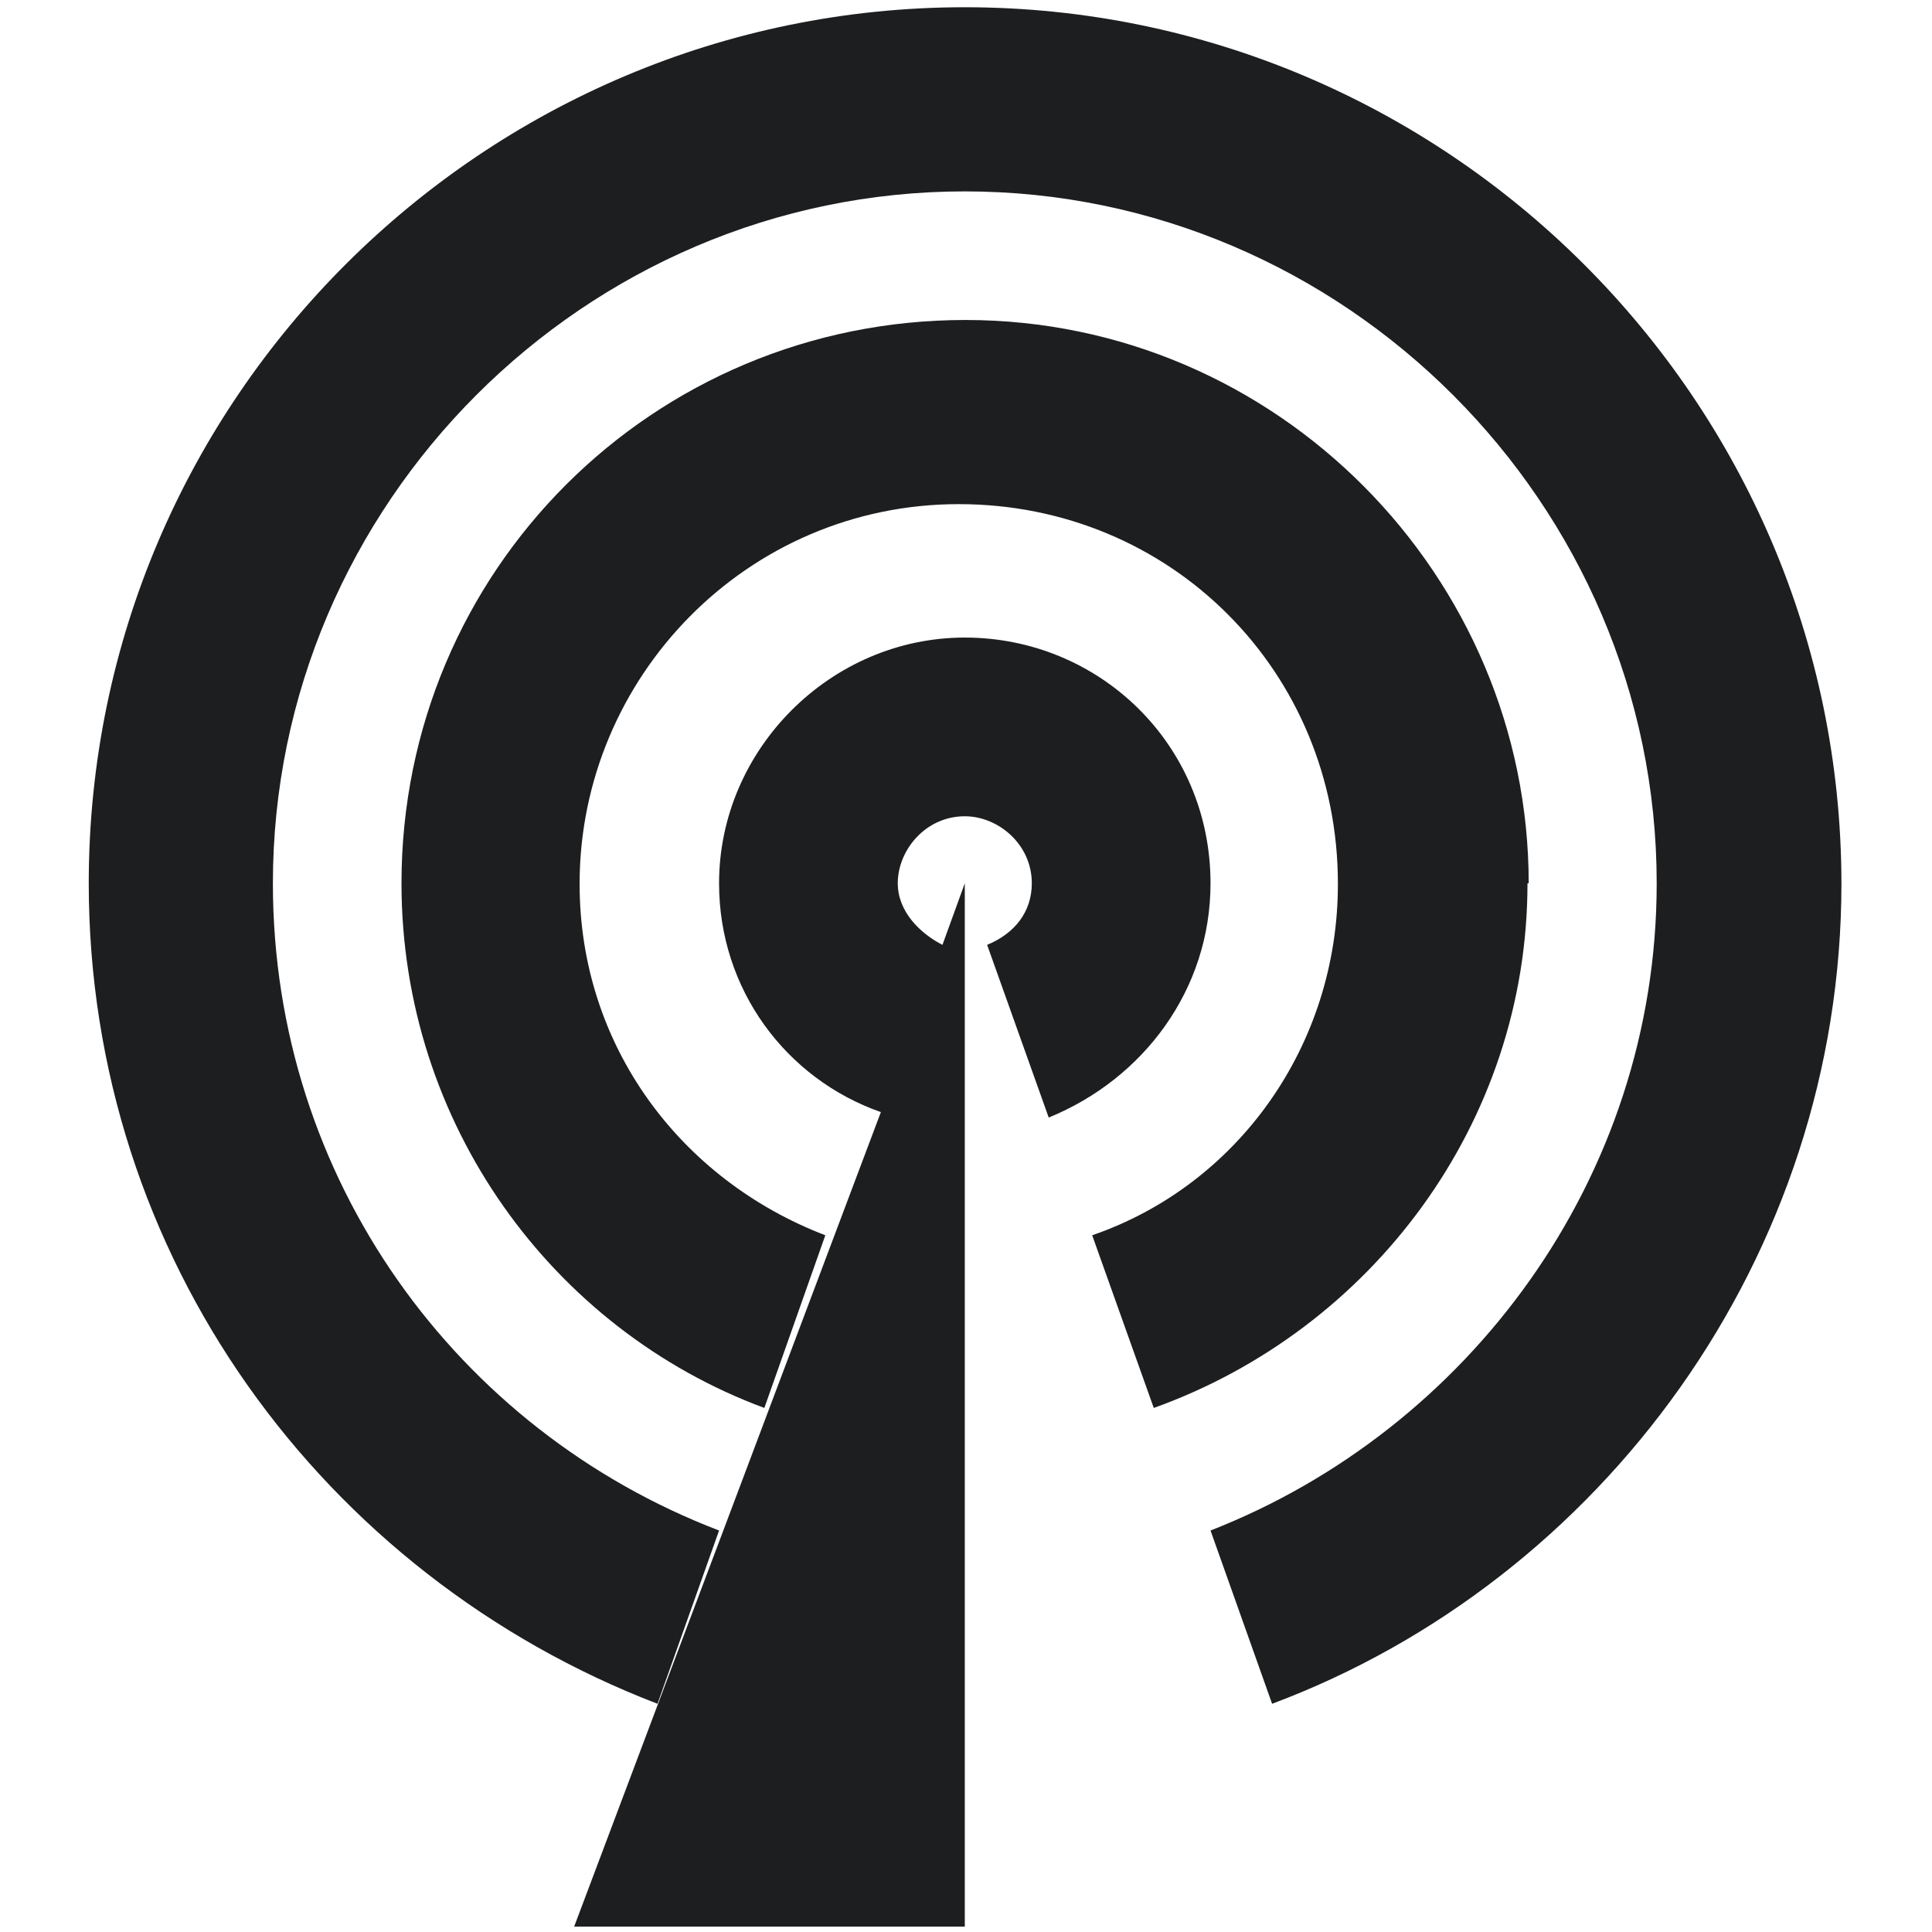 <svg viewBox="0 0 32 32" version="1.1" xmlns="http://www.w3.org/2000/svg">
  
  <defs>
    <style>
      .st0 {
        display: none;
      }

      .st1 {
        fill: #1D1E1F;
      }
    </style>
  </defs>
  <g class="st0" id="Layer_1">
    <path d="M9.97,25.69c-1.73,0-3.15,1.42-3.15,3.14s1.42,3.15,3.15,3.15,3.14-1.42,3.14-3.15-1.41-3.14-3.14-3.14h0ZM.53.51v3.15h3.15l5.66,11.96-2.21,3.78c-.15.47-.31,1.1-.31,1.57,0,1.74,1.42,3.15,3.15,3.15h18.88v-3.15H10.6c-.16,0-.31-.16-.31-.31v-.15l1.42-2.68h11.65c1.25,0,2.2-.63,2.67-1.57l5.67-10.23c.31-.31.31-.48.31-.79,0-.94-.63-1.56-1.57-1.56H7.13l-1.41-3.15H.53ZM25.71,25.69c-1.73,0-3.15,1.42-3.15,3.14s1.42,3.15,3.15,3.15,3.14-1.42,3.14-3.15-1.41-3.14-3.14-3.14h0ZM25.71,25.69" class="st1"></path>
  </g>
  <g class="st0" id="Layer_2">
    <path d="M.09,3.82h31.86v24.1H.09V3.82ZM2.27,7.78v16.23h.05l8-8.21L2.32,7.78h-.05ZM3.9,6.13l11.39,11.47c.11.09.23.15.38.18.14.03.28.05.4.05.14,0,.31-.03.49-.08.19-.05.34-.13.44-.24l11.31-11.39H3.9ZM11.94,17.49L3.9,25.67h24.28l-8.02-8.16-1.87,1.81c-.29.27-.64.46-1.03.54-.4.09-.79.13-1.19.13s-.8-.05-1.2-.16c-.41-.1-.76-.3-1.07-.6l-1.84-1.76ZM21.83,15.91l7.89,8.1h.08V7.91l-7.97,8Z" class="st1"></path>
  </g>
  <g class="st0" id="Layer_3">
    <path d="M23.98.12h-15.9c-1.1,0-1.99.89-1.99,1.99v27.82c0,1.1.89,1.98,1.99,1.98h15.9c1.1,0,1.99-.89,1.99-1.98V2.11c0-1.1-.89-1.99-1.99-1.99M12.55,2.11h6.96c.27,0,.5.22.5.5s-.22.5-.5.5h-6.96c-.27,0-.49-.22-.49-.5s.22-.5.49-.5M16.03,30.92c-.82,0-1.49-.67-1.49-1.49s.67-1.49,1.49-1.49,1.49.67,1.49,1.49-.66,1.49-1.49,1.49M23.98,26.95h-15.9V5.09h15.9v21.86Z" class="st1"></path>
  </g>
  <g class="st0" id="Layer_4">
    <g>
      <rect height="15.62" width="4.92" y="16.24" x="2.41" class="st1"></rect>
      <rect height="19.25" width="4.92" y="12.62" x="9.67" class="st1"></rect>
      <rect height="23.06" width="4.92" y="8.81" x="17.1" class="st1"></rect>
      <rect height="31.77" width="4.92" y=".1" x="24.72" class="st1"></rect>
    </g>
  </g>
  <g id="Layer_5">
    <g>
      <path d="M20.05,14.63c0-2.31-1.85-4.07-4.07-4.07s-4.07,1.85-4.07,4.07c0,1.76,1.11,3.24,2.68,3.79l-5.08,13.49h6.47V14.63l-.37,1.02c-.37-.19-.74-.55-.74-1.02,0-.55.46-1.11,1.11-1.11.55,0,1.11.46,1.11,1.11,0,.47-.28.83-.74,1.02l1.02,2.86c1.57-.64,2.68-2.12,2.68-3.88h0ZM20.05,14.63" class="st1"></path>
      <path d="M25.32,14.63c0-5.08-4.16-9.33-9.33-9.33S6.65,9.45,6.65,14.63c0,3.98,2.5,7.39,6.01,8.69l1.01-2.86c-2.4-.92-4.07-3.14-4.07-5.82,0-3.42,2.77-6.29,6.28-6.29s6.28,2.77,6.28,6.29c0,2.68-1.66,4.99-4.07,5.82l1.02,2.86c3.6-1.29,6.19-4.71,6.19-8.69h0ZM25.32,14.63" class="st1"></path>
      <path d="M15.98.12C8.03.12,1.47,6.59,1.47,14.63c0,6.19,3.88,11.46,9.42,13.59l1.02-2.87c-4.34-1.66-7.39-5.82-7.39-10.72,0-6.29,5.17-11.46,11.46-11.46s11.46,5.18,11.46,11.46c0,4.9-3.14,9.06-7.39,10.72l1.02,2.87c5.45-2.04,9.43-7.4,9.43-13.59C30.49,6.59,23.93.12,15.98.12h0ZM15.98.12" class="st1"></path>
    </g>
  </g>
</svg>
